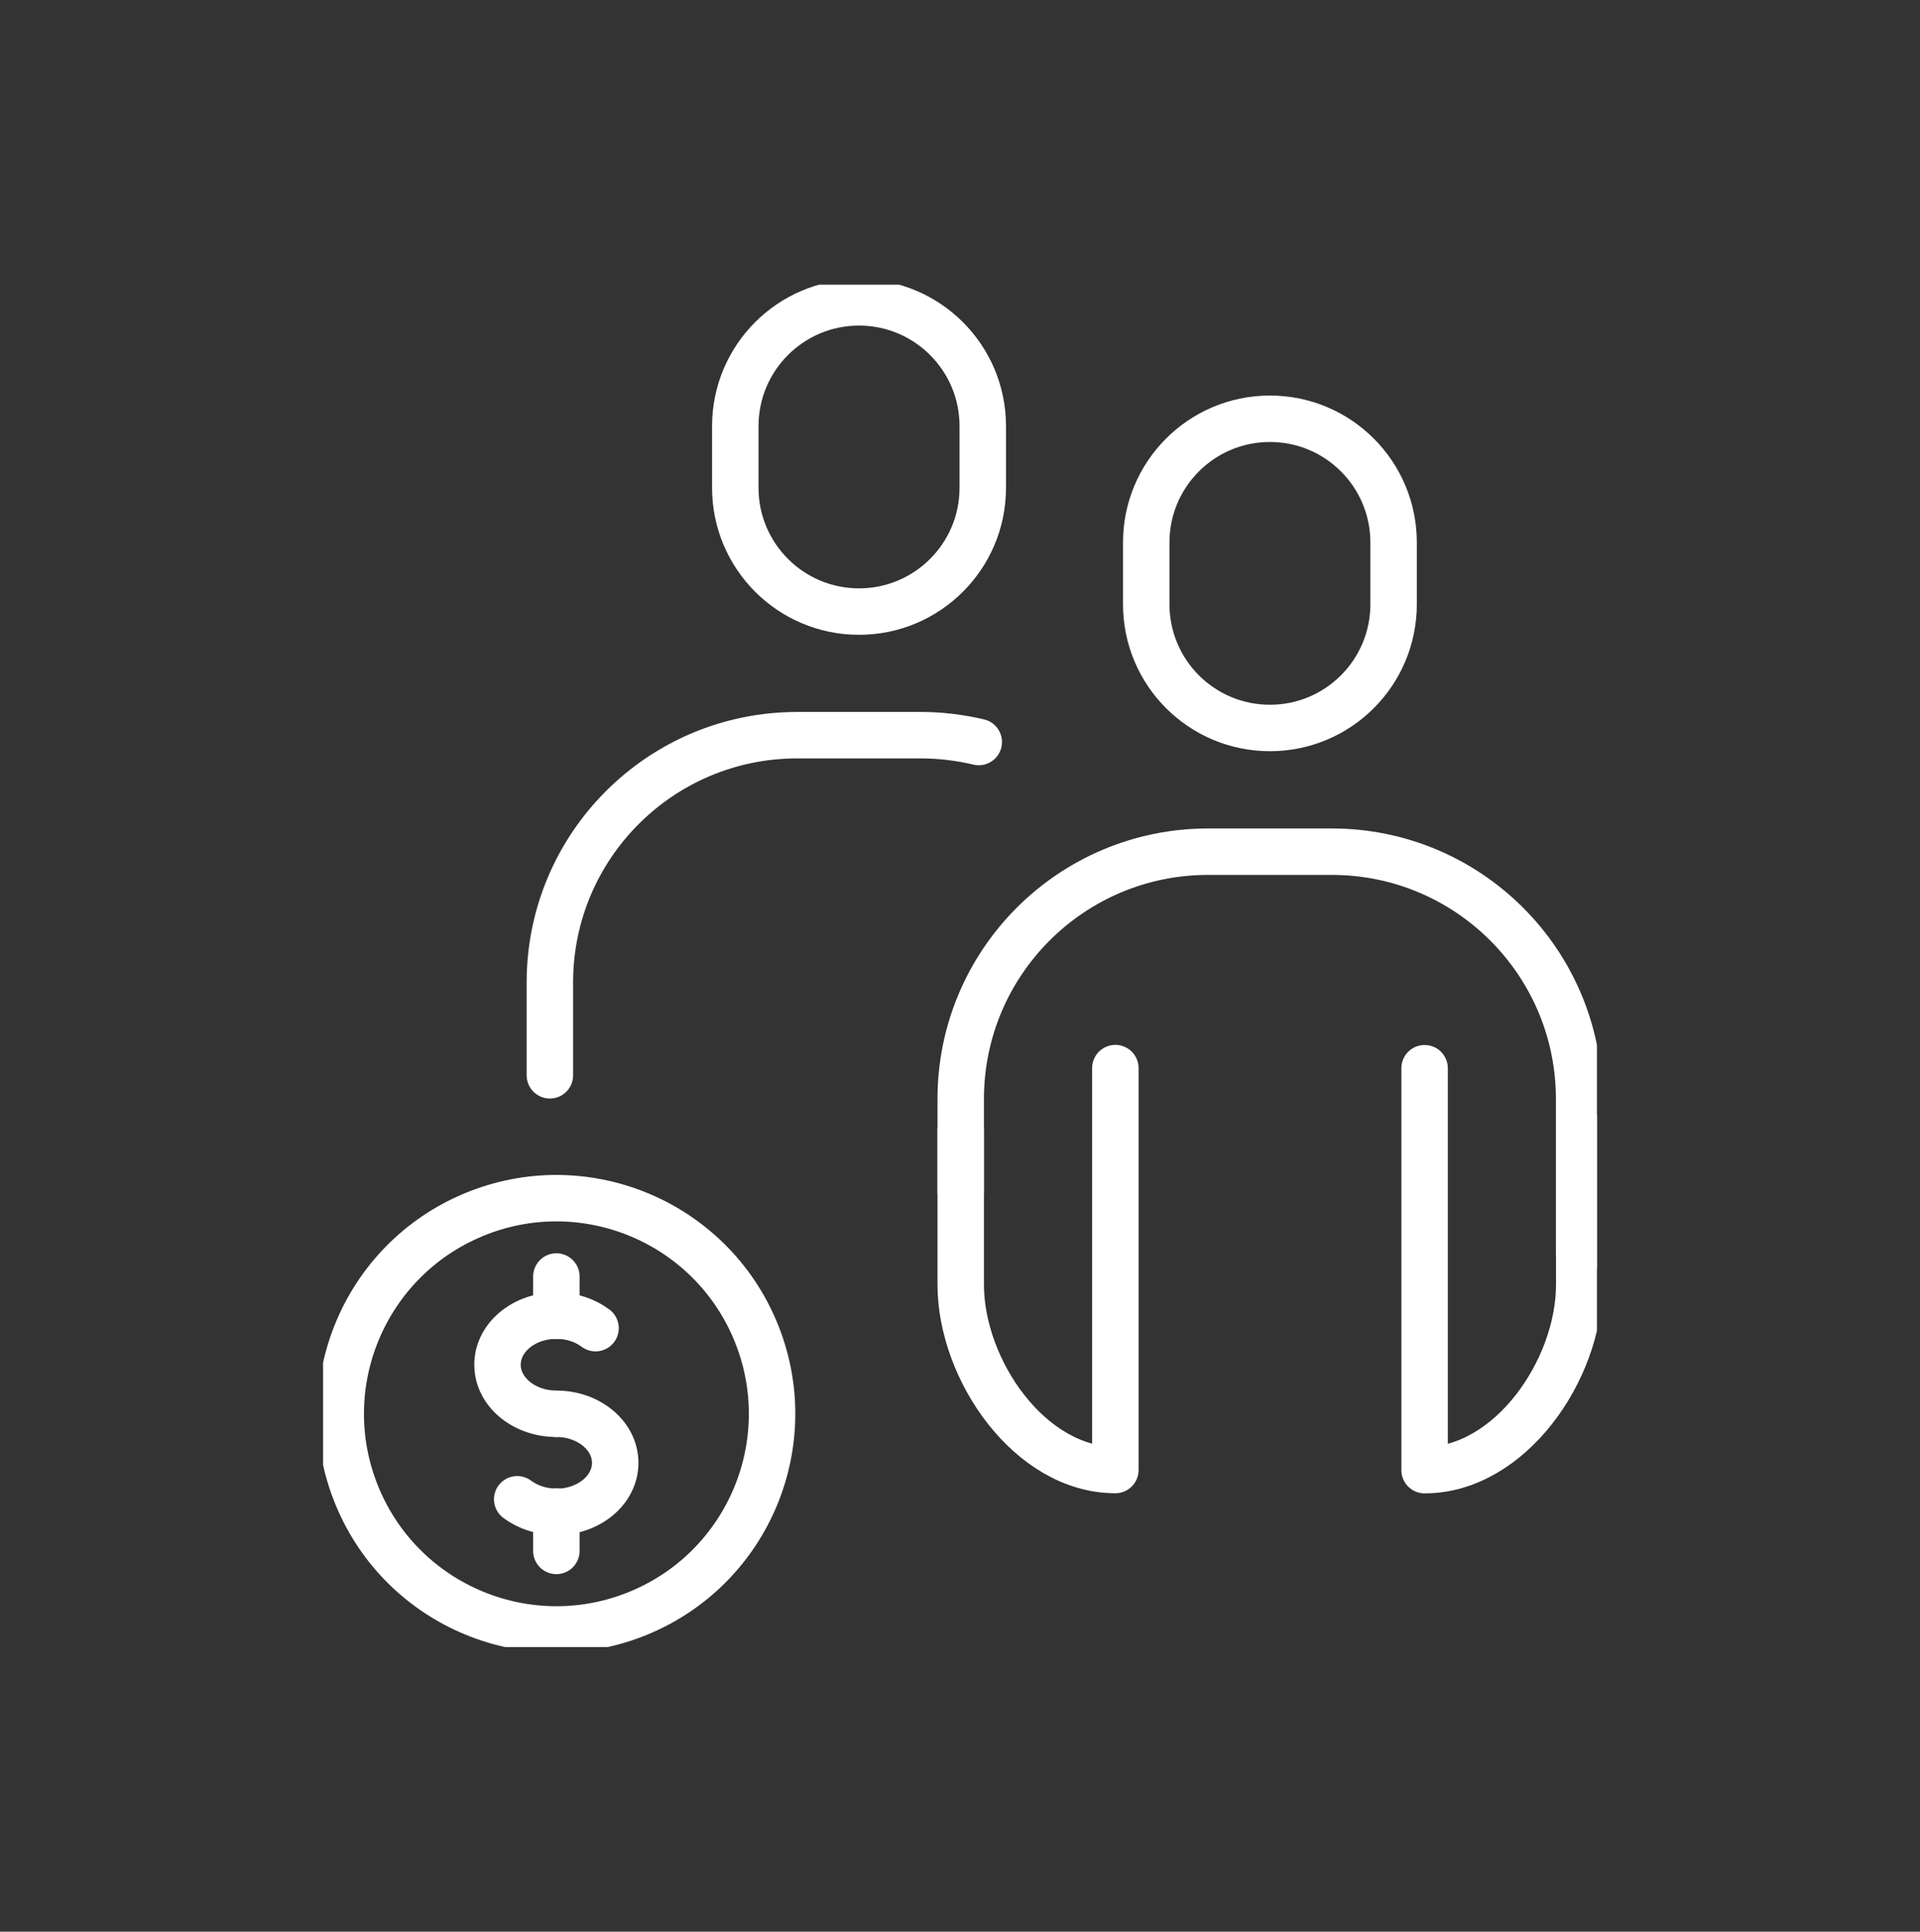 <svg width="160" height="161" viewBox="0 0 160 161" fill="none" xmlns="http://www.w3.org/2000/svg">
<rect x="0" y="0" width="160" height="161" fill="#333333" stroke="none"/>
<g clip-path="url(#clip0_733_1822)">
<path d="M116.133 45.213C116.133 39.518 111.518 34.902 105.827 34.902C100.135 34.902 95.52 39.518 95.52 45.213V50.363C95.52 56.058 100.135 60.674 105.827 60.674C111.518 60.674 116.133 56.058 116.133 50.363V45.213Z" stroke="white" stroke-width="3.871" stroke-linecap="round" stroke-linejoin="round"/>
<path d="M71.586 50.973C65.895 50.973 61.275 46.353 61.275 40.662V35.511C61.275 29.82 65.895 25.2 71.586 25.2C77.278 25.2 81.897 29.82 81.897 35.511V40.662C81.897 46.353 77.278 50.973 71.586 50.973Z" stroke="white" stroke-width="3.871" stroke-linecap="round" stroke-linejoin="round"/>
<path d="M92.946 89.022V122.52C85.829 122.52 80.06 114.175 80.06 107.059V94.173" stroke="white" stroke-width="3.871" stroke-linecap="round" stroke-linejoin="round"/>
<path d="M131.603 94.182V107.069C131.603 114.185 125.833 122.53 118.717 122.53V89.032" stroke="white" stroke-width="3.871" stroke-linecap="round" stroke-linejoin="round"/>
<path d="M80.06 99.333V91.597C80.06 80.215 89.289 70.985 100.672 70.985H110.983C122.365 70.985 131.595 80.215 131.595 91.597V104.484" stroke="white" stroke-width="3.871" stroke-linecap="round" stroke-linejoin="round"/>
<path d="M81.563 61.844C80.019 61.48 78.398 61.274 76.746 61.274H66.435C55.043 61.274 45.823 70.504 45.823 81.886V89.622" stroke="white" stroke-width="3.871" stroke-linecap="round" stroke-linejoin="round"/>
<path d="M53.243 134.435C62.411 130.637 66.765 120.127 62.967 110.958C59.17 101.79 48.659 97.437 39.491 101.234C30.323 105.032 25.969 115.542 29.767 124.711C33.564 133.879 44.075 138.232 53.243 134.435Z" stroke="white" stroke-width="3.871" stroke-linecap="round" stroke-linejoin="round"/>
<path d="M46.364 117.832C43.661 117.832 41.459 116.004 41.459 113.743C41.459 111.482 43.651 109.654 46.364 109.654C47.622 109.654 48.762 110.047 49.627 110.696" stroke="white" stroke-width="3.871" stroke-linecap="round" stroke-linejoin="round"/>
<path d="M46.363 117.832C49.066 117.832 51.268 119.66 51.268 121.921C51.268 124.182 49.076 126.01 46.363 126.01" stroke="white" stroke-width="3.871" stroke-linecap="round" stroke-linejoin="round"/>
<path d="M46.364 126C45.106 126 43.966 125.607 43.101 124.958" stroke="white" stroke-width="3.871" stroke-linecap="round" stroke-linejoin="round"/>
<path d="M46.364 126V129.263" stroke="white" stroke-width="3.871" stroke-linecap="round" stroke-linejoin="round"/>
<path d="M46.364 106.391V109.664" stroke="white" stroke-width="3.871" stroke-linecap="round" stroke-linejoin="round"/>
</g>
<defs>
<clipPath id="clip0_733_1822">
<rect width="106.157" height="113.548" fill="white" transform="translate(26.922 23.726)"/>
</clipPath>
</defs>
</svg>
